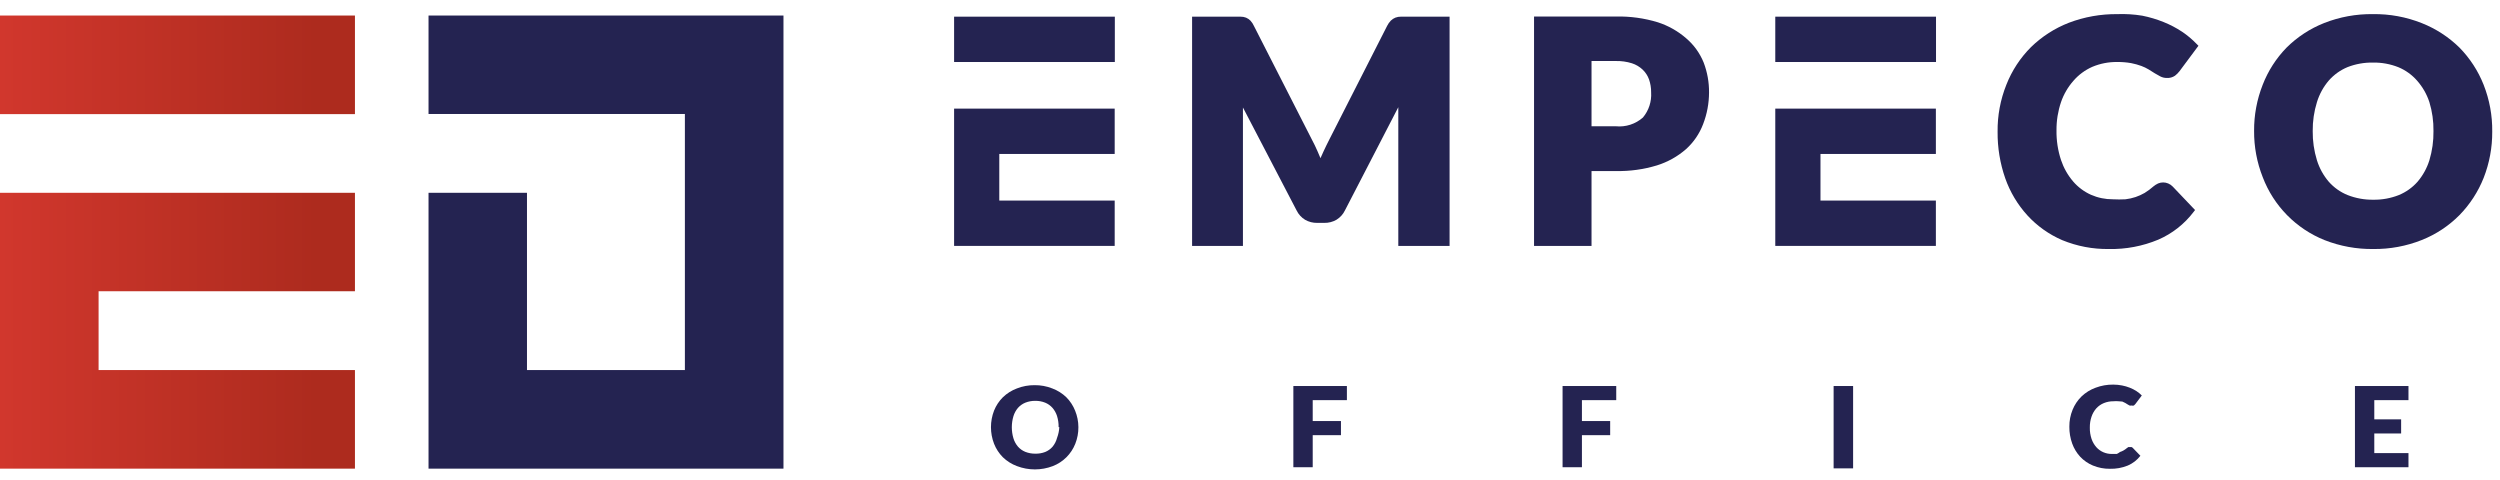 <?xml version="1.0" encoding="UTF-8"?>
<svg width="177px" height="34px" viewBox="0 0 177 34" version="1.1" xmlns="http://www.w3.org/2000/svg" xmlns:xlink="http://www.w3.org/1999/xlink">
    <title>contact-logo (1)</title>
    <defs>
        <linearGradient x1="0%" y1="50%" x2="100%" y2="50%" id="linearGradient-1">
            <stop stop-color="#D1372D" offset="0%"></stop>
            <stop stop-color="#AD2B1E" offset="89%"></stop>
        </linearGradient>
        <linearGradient x1="0%" y1="49.974%" x2="100%" y2="49.974%" id="linearGradient-2">
            <stop stop-color="#D1372D" offset="0%"></stop>
            <stop stop-color="#AD2B1E" offset="89%"></stop>
        </linearGradient>
    </defs>
    <g id="🖥-Desktop" stroke="none" stroke-width="1" fill="none" fill-rule="evenodd">
        <g id="🏳️-1.-Main" transform="translate(-120, -23)" fill-rule="nonzero">
            <g id="contact-logo-(1)" transform="translate(120, 23)">
                <path d="M98.79,1.25 C98.671,1.299 98.562,1.37 98.47,1.46 C98.365,1.569 98.277,1.694 98.21,1.83 L94.14,9.83 C93.99,10.12 93.85,10.41 93.71,10.71 L93.49,11.2 L93.29,10.73 C93.157,10.423 93.017,10.133 92.87,9.86 L88.79,1.86 C88.728,1.718 88.643,1.586 88.54,1.47 C88.45,1.375 88.341,1.3 88.22,1.25 C88.092,1.201 87.957,1.177 87.82,1.18 L84.4,1.18 L84.4,17.41 L88,17.41 L88,8.1 C88,7.95 88,7.78 88,7.61 L91.8,14.9 C91.932,15.173 92.141,15.402 92.4,15.56 C92.661,15.71 92.959,15.786 93.26,15.78 L93.76,15.78 C94.061,15.786 94.359,15.71 94.62,15.56 C94.879,15.402 95.088,15.173 95.22,14.9 L99,7.59 C99,7.77 99,7.94 99,8.1 L99,17.41 L102.63,17.41 L102.63,1.18 L99.19,1.18 C99.053,1.177 98.918,1.201 98.79,1.25 Z" id="Path" fill="#242351"></path>
                <path d="M119.38,2.71 C118.796,2.203 118.116,1.818 117.38,1.58 C116.415,1.285 115.409,1.147 114.4,1.17 L108.61,1.17 L108.61,17.41 L112.68,17.41 L112.68,12.11 L114.4,12.11 C115.385,12.131 116.367,11.996 117.31,11.71 C118.069,11.474 118.771,11.082 119.37,10.56 C119.908,10.074 120.323,9.468 120.58,8.79 C120.856,8.075 120.998,7.316 121,6.55 C121.007,5.826 120.878,5.107 120.62,4.43 C120.351,3.765 119.926,3.175 119.38,2.71 Z M116.32,8.32 C115.794,8.784 115.098,9.009 114.4,8.94 L112.68,8.94 L112.68,4.32 L114.4,4.32 C114.786,4.311 115.171,4.365 115.54,4.48 C115.824,4.571 116.083,4.725 116.3,4.93 C116.501,5.122 116.655,5.358 116.75,5.62 C116.853,5.916 116.904,6.227 116.9,6.54 C116.942,7.186 116.735,7.823 116.32,8.32 L116.32,8.32 Z" id="Shape" fill="#242351"></path>
                <path d="M146.79,5.73 C147.159,5.299 147.621,4.958 148.14,4.73 C148.694,4.498 149.29,4.382 149.89,4.39 C150.225,4.385 150.56,4.412 150.89,4.47 C151.135,4.518 151.376,4.585 151.61,4.67 C151.791,4.737 151.965,4.821 152.13,4.92 L152.56,5.19 L152.95,5.41 C153.092,5.483 153.25,5.521 153.41,5.52 C153.616,5.532 153.82,5.476 153.99,5.36 C154.11,5.267 154.217,5.16 154.31,5.04 L155.65,3.24 L155.53,3.12 C155.213,2.789 154.861,2.494 154.48,2.24 C154.071,1.97 153.635,1.742 153.18,1.56 C152.692,1.364 152.186,1.213 151.67,1.11 C151.088,1.015 150.499,0.978 149.91,1 C148.739,0.988 147.575,1.194 146.48,1.61 C145.48,1.998 144.569,2.583 143.8,3.33 C143.039,4.09 142.443,4.999 142.05,6 C141.627,7.059 141.416,8.19 141.43,9.33 C141.42,10.45 141.602,11.563 141.97,12.62 C142.312,13.593 142.846,14.487 143.54,15.25 C144.228,16 145.066,16.596 146,17 C147.049,17.432 148.175,17.647 149.31,17.63 C150.507,17.655 151.695,17.43 152.8,16.97 C153.793,16.541 154.658,15.862 155.31,15 L155.41,14.87 L153.83,13.21 C153.74,13.115 153.631,13.04 153.51,12.99 C153.28,12.891 153.02,12.891 152.79,12.99 C152.672,13.046 152.561,13.116 152.46,13.2 C152.267,13.371 152.06,13.525 151.84,13.66 C151.637,13.777 151.422,13.875 151.2,13.95 C150.966,14.028 150.725,14.081 150.48,14.11 C150.184,14.126 149.886,14.126 149.59,14.11 C149.057,14.113 148.528,14.004 148.04,13.79 C147.556,13.572 147.126,13.252 146.78,12.85 C146.398,12.404 146.106,11.887 145.92,11.33 C145.697,10.653 145.589,9.943 145.6,9.23 C145.594,8.55 145.702,7.874 145.92,7.23 C146.11,6.678 146.405,6.169 146.79,5.73 Z" id="Path" fill="#242351"></path>
                <path d="M175.84,6 C175.451,5.018 174.87,4.124 174.13,3.37 C173.368,2.622 172.463,2.033 171.47,1.64 C170.367,1.2 169.188,0.982 168,1 C166.82,0.984 165.648,1.198 164.55,1.63 C163.55,2.026 162.642,2.621 161.88,3.38 C161.15,4.132 160.579,5.023 160.2,6 C159.789,7.041 159.582,8.151 159.59,9.27 C159.582,10.389 159.789,11.499 160.2,12.54 C160.972,14.574 162.561,16.191 164.58,17 C165.678,17.431 166.85,17.645 168.03,17.63 C169.207,17.644 170.376,17.426 171.47,16.99 C172.468,16.592 173.373,15.993 174.13,15.23 C174.868,14.475 175.449,13.581 175.84,12.6 C176.249,11.559 176.456,10.449 176.45,9.33 C176.465,8.191 176.258,7.06 175.84,6 L175.84,6 Z M172,11.35 C171.825,11.908 171.54,12.425 171.16,12.87 C170.797,13.28 170.346,13.601 169.84,13.81 C169.264,14.038 168.649,14.15 168.03,14.14 C167.408,14.15 166.789,14.037 166.21,13.81 C165.7,13.604 165.245,13.282 164.88,12.87 C164.5,12.426 164.214,11.909 164.04,11.35 C163.833,10.68 163.732,9.981 163.74,9.28 C163.733,8.585 163.834,7.894 164.04,7.23 C164.212,6.668 164.498,6.147 164.88,5.7 C165.245,5.286 165.7,4.961 166.21,4.75 C166.78,4.529 167.388,4.42 168,4.43 C168.619,4.419 169.235,4.531 169.81,4.76 C170.317,4.972 170.768,5.297 171.13,5.71 C171.52,6.152 171.816,6.669 172,7.23 C172.202,7.894 172.3,8.586 172.29,9.28 C172.3,9.981 172.202,10.679 172,11.35 L172,11.35 Z" id="Shape" fill="#242351"></path>
                <rect id="Rectangle" fill="#242351" x="67.55" y="1.18" width="11.38" height="3.21"></rect>
                <polygon id="Path" fill="#242351" points="67.55 7.96 67.55 10.9 67.55 14.2 67.55 17.33 67.55 17.41 78.92 17.41 78.92 14.2 70.75 14.2 70.75 10.9 78.92 10.9 78.92 7.69 67.55 7.69"></polygon>
                <rect id="Rectangle" fill="#242351" x="125.69" y="1.18" width="11.38" height="3.21"></rect>
                <polygon id="Path" fill="#242351" points="125.69 7.96 125.69 10.9 125.69 14.2 125.69 17.33 125.69 17.41 137.06 17.41 137.06 14.2 128.89 14.2 128.89 10.9 137.06 10.9 137.06 7.69 125.69 7.69"></polygon>
                <path d="M76.35,30.24 C76.354,30.644 76.279,31.045 76.13,31.42 C75.843,32.145 75.267,32.718 74.54,33 C73.722,33.312 72.818,33.312 72,33 C71.627,32.862 71.286,32.647 71,32.37 C70.731,32.098 70.52,31.775 70.38,31.42 C70.087,30.664 70.087,29.826 70.38,29.07 C70.521,28.718 70.732,28.398 71,28.13 C71.286,27.853 71.627,27.639 72,27.5 C72.398,27.344 72.822,27.266 73.25,27.27 C73.678,27.265 74.102,27.343 74.5,27.5 C74.873,27.639 75.214,27.853 75.5,28.13 C75.769,28.402 75.98,28.725 76.12,29.08 C76.27,29.448 76.348,29.842 76.35,30.24 L76.35,30.24 Z M74.95,30.24 C74.955,29.976 74.917,29.713 74.84,29.46 C74.772,29.242 74.66,29.041 74.51,28.87 C74.369,28.713 74.195,28.59 74,28.51 C73.778,28.42 73.54,28.376 73.3,28.38 C73.057,28.376 72.816,28.42 72.59,28.51 C72.391,28.592 72.213,28.719 72.07,28.88 C71.924,29.053 71.815,29.253 71.75,29.47 C71.599,29.979 71.599,30.521 71.75,31.03 C71.815,31.247 71.924,31.447 72.07,31.62 C72.212,31.782 72.39,31.909 72.59,31.99 C72.816,32.079 73.057,32.123 73.3,32.12 C73.539,32.126 73.777,32.085 74,32 C74.2,31.919 74.378,31.792 74.52,31.63 C74.671,31.446 74.781,31.231 74.84,31 C74.932,30.756 74.986,30.5 75,30.24 L74.95,30.24 Z" id="Shape" fill="#242351"></path>
                <polygon id="Path" fill="#242351" points="95.36 27.33 95.36 28.33 92.94 28.33 92.94 29.81 94.94 29.81 94.94 30.81 92.94 30.81 92.94 33.08 91.57 33.08 91.57 27.33"></polygon>
                <polygon id="Path" fill="#242351" points="114.43 27.33 114.43 28.33 112 28.33 112 29.81 114 29.81 114 30.81 112 30.81 112 33.08 110.63 33.08 110.63 27.33 114.42 27.33"></polygon>
                <polygon id="Path" fill="#242351" points="131.2 33.16 129.82 33.16 129.82 27.33 131.2 27.33"></polygon>
                <path d="M150.81,31.65 L150.91,31.65 C150.944,31.663 150.975,31.684 151,31.71 L151.54,32.27 C151.307,32.572 151,32.809 150.65,32.96 C150.247,33.124 149.815,33.202 149.38,33.19 C148.969,33.195 148.56,33.117 148.18,32.96 C147.84,32.819 147.533,32.608 147.28,32.34 C147.029,32.068 146.835,31.748 146.71,31.4 C146.574,31.018 146.506,30.615 146.51,30.21 C146.506,29.799 146.584,29.391 146.74,29.01 C146.884,28.657 147.098,28.337 147.37,28.07 C147.657,27.796 147.997,27.585 148.37,27.45 C148.769,27.299 149.193,27.225 149.62,27.23 C149.828,27.23 150.036,27.25 150.24,27.29 C150.428,27.326 150.612,27.38 150.79,27.45 C150.954,27.514 151.112,27.594 151.26,27.69 C151.397,27.779 151.525,27.883 151.64,28 L151.18,28.61 L151.08,28.71 C151.025,28.728 150.965,28.728 150.91,28.71 C150.864,28.721 150.816,28.721 150.77,28.71 L150.63,28.63 L150.47,28.53 L150.26,28.43 L150,28.41 C149.877,28.398 149.753,28.398 149.63,28.41 C149.397,28.407 149.166,28.451 148.95,28.54 C148.748,28.623 148.567,28.749 148.42,28.91 C148.268,29.082 148.153,29.283 148.08,29.5 C147.996,29.748 147.956,30.008 147.96,30.27 C147.954,30.542 147.995,30.812 148.08,31.07 C148.153,31.287 148.269,31.488 148.42,31.66 C148.558,31.815 148.729,31.938 148.92,32.02 C149.113,32.102 149.32,32.143 149.53,32.14 L149.87,32.14 C149.951,32.101 150.028,32.054 150.1,32 C150.187,31.972 150.271,31.935 150.35,31.89 C150.435,31.84 150.515,31.784 150.59,31.72 L150.69,31.65 L150.81,31.65 Z" id="Path" fill="#242351"></path>
                <polygon id="Path" fill="#242351" points="170.52 27.33 170.52 28.33 168.1 28.33 168.1 29.69 170 29.69 170 30.69 168.1 30.69 168.1 32.08 170.52 32.08 170.52 33.08 166.73 33.08 166.73 27.33 170.52 27.33"></polygon>
                <rect id="Rectangle" fill="url(#linearGradient-1)" x="0" y="1.1" width="25.13" height="6.98"></rect>
                <polygon id="Path" fill="url(#linearGradient-2)" points="0 14.16 0 20.62 0 26.2 0 33.03 0 33.18 25.13 33.18 25.13 26.2 6.98 26.2 6.98 20.62 25.13 20.62 25.13 13.65 0 13.65"></polygon>
                <polygon id="Path" fill="#242351" points="30.34 1.1 30.34 6.73 30.34 6.73 30.34 8.07 37.31 8.07 39.88 8.07 48.49 8.07 48.49 26.2 37.31 26.2 37.31 13.65 30.34 13.65 30.34 33.03 30.34 33.03 30.34 33.18 55.47 33.18 55.47 33.03 55.47 26.2 55.47 8.07 55.47 6.73 55.47 1.1"></polygon>
            </g>
        </g>
    </g>
</svg>